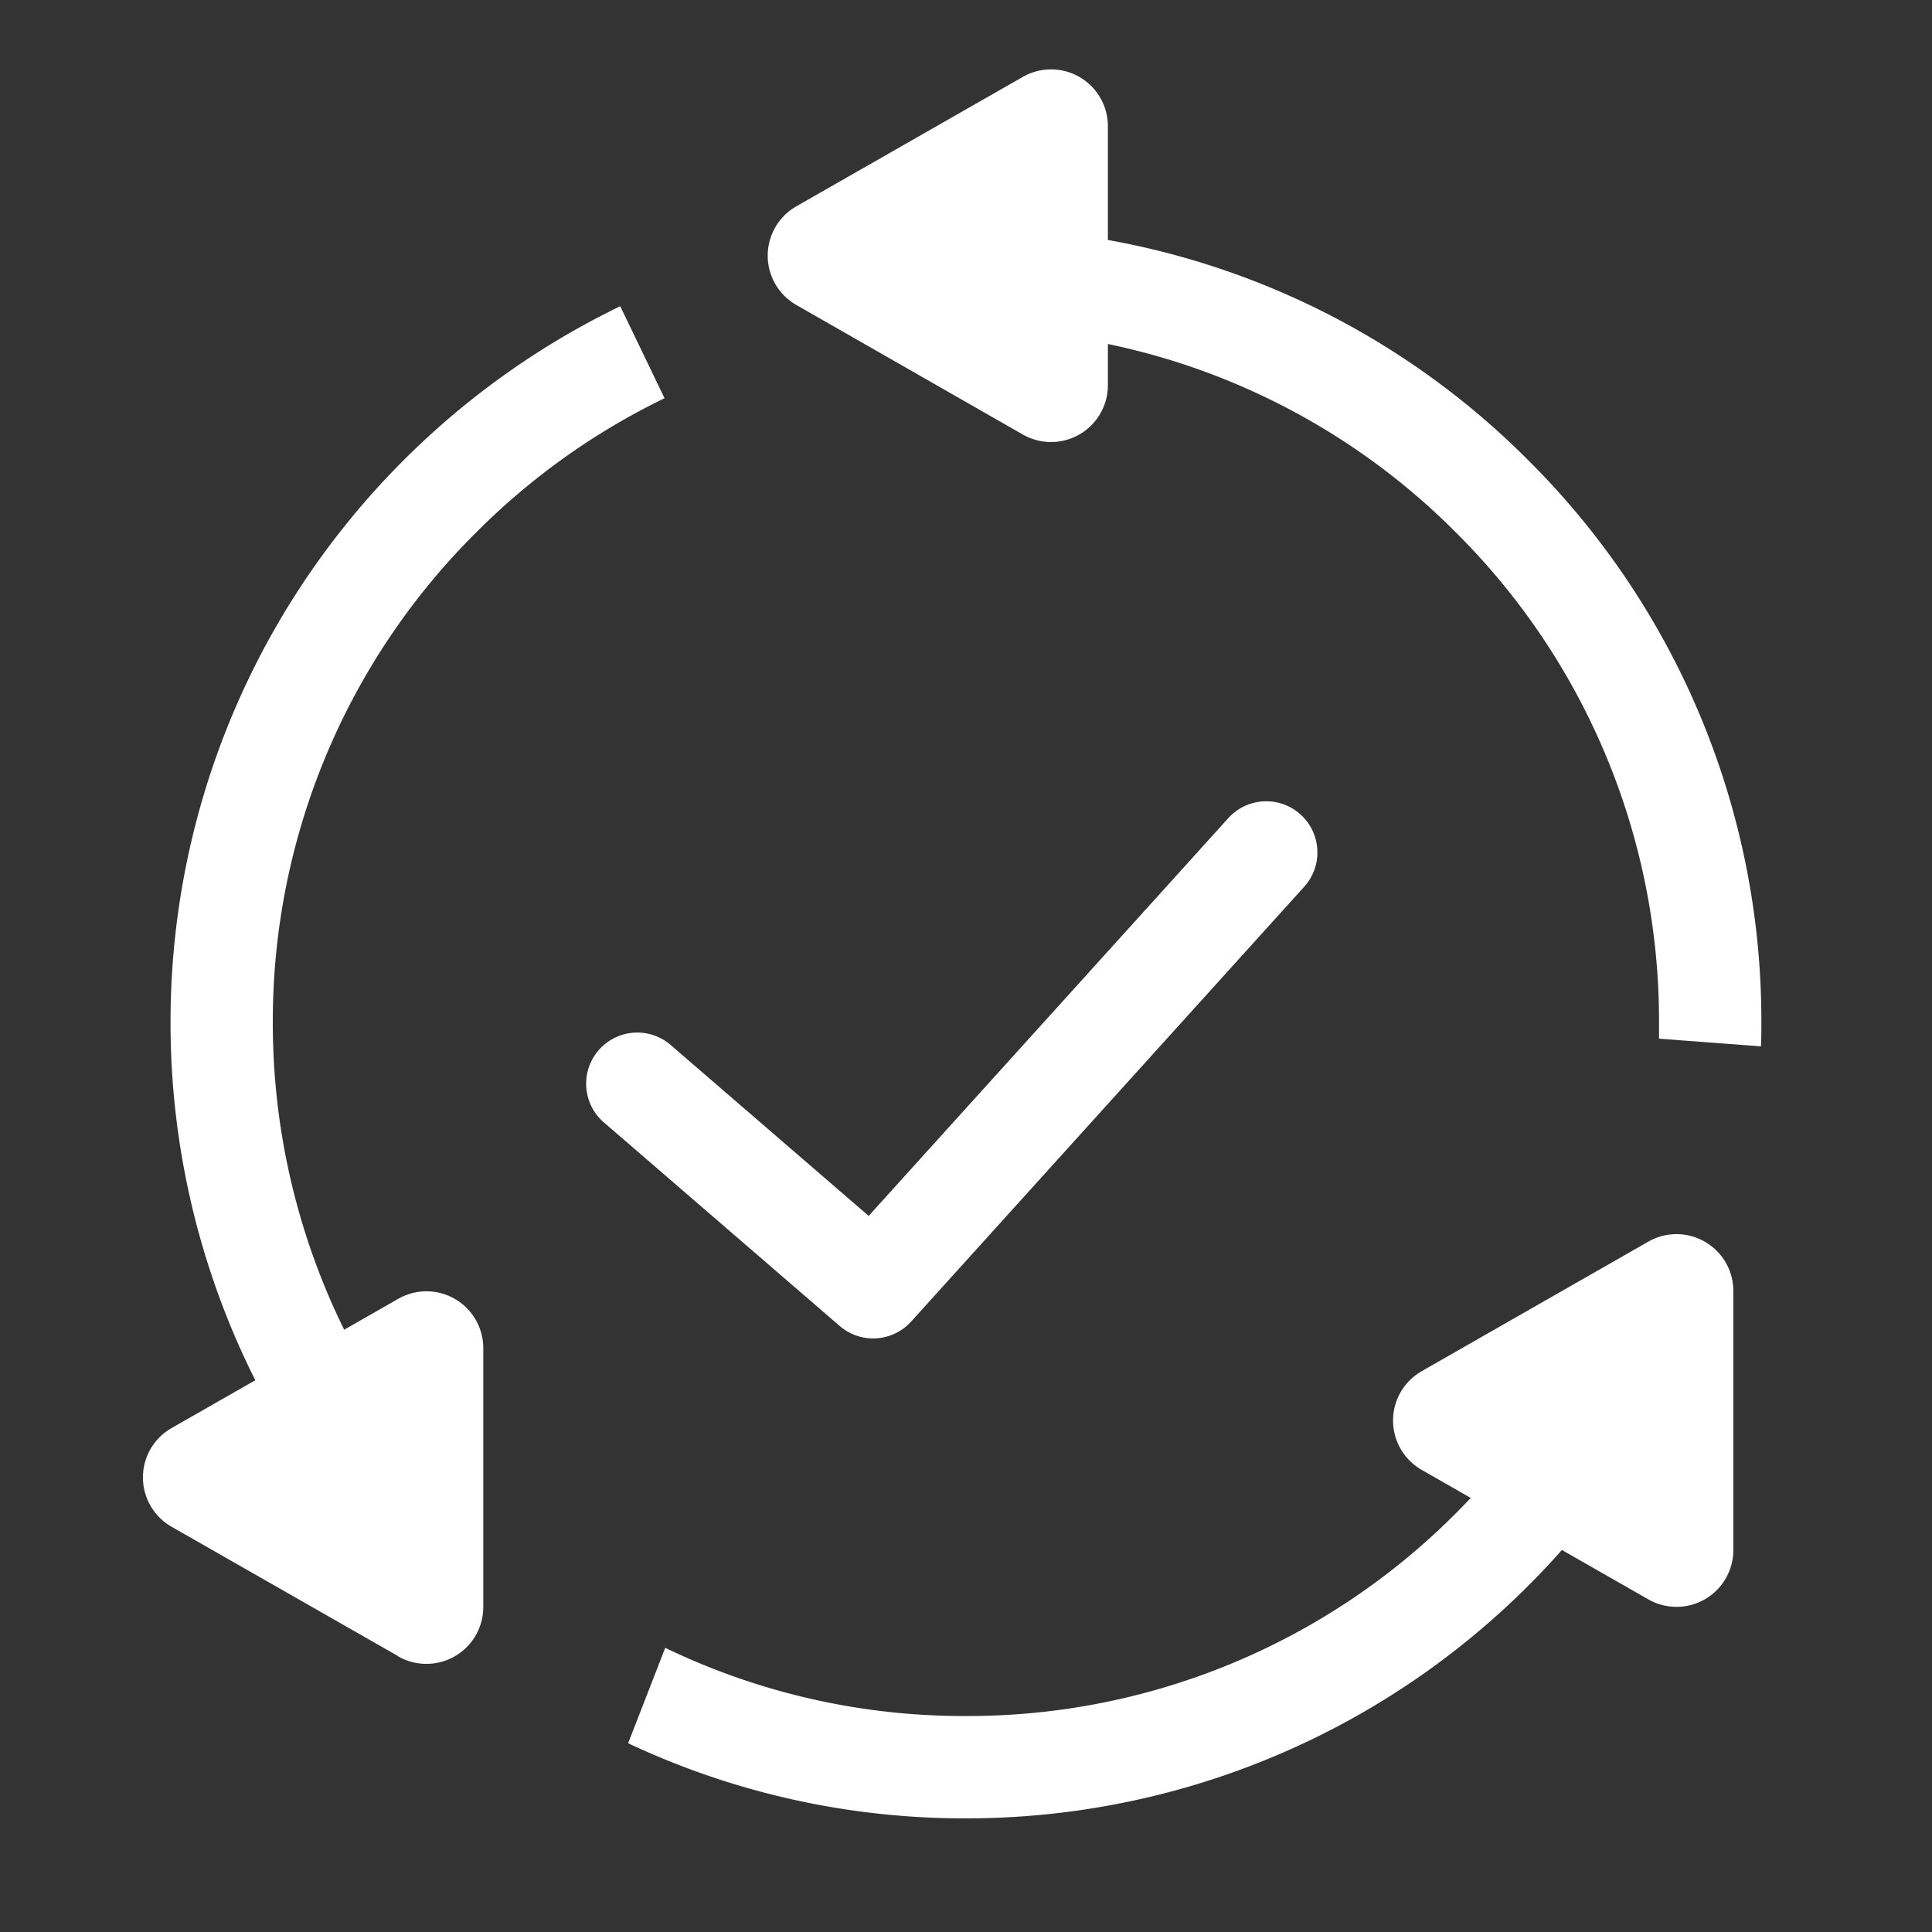 <svg xmlns="http://www.w3.org/2000/svg" width="34" height="34" viewBox="0 0 34 34"><rect x="0" y="0" width="34" height="34" fill="#333333" stroke="none"/><defs><style>.a,.b{fill:#fff;}.a{opacity:0;}</style></defs><g transform="translate(-832 -6390)"><rect class="a" width="34" height="34" transform="translate(832 6390)"/><path class="b" d="M-6826.446-224.822l.653-1.679a12.087,12.087,0,0,0,5.292,1.2,12.117,12.117,0,0,0,8.627-3.573q.13-.131.257-.265l-.864-.494a1,1,0,0,1,0-1.736l3.985-2.278a1,1,0,0,1,1.5.87v4.553a1,1,0,0,1-1.5.868l-1.517-.867A13.987,13.987,0,0,1-6820.5-223.5,13.889,13.889,0,0,1-6826.446-224.822Zm-4.05-1.534-3.985-2.276a1,1,0,0,1,0-1.736l1.474-.842a14.006,14.006,0,0,1-1.492-6.29,13.959,13.959,0,0,1,2.2-7.537,14.061,14.061,0,0,1,5.714-5.074l.78,1.619a12.17,12.17,0,0,0-3.319,2.366,12.116,12.116,0,0,0-3.575,8.627,12.215,12.215,0,0,0,1.256,5.4l.948-.542a1,1,0,0,1,1.5.868v4.554a1,1,0,0,1-1,1A.992.992,0,0,1-6830.5-226.355Zm22.192-10.865c0-.084,0-.175,0-.28a12.115,12.115,0,0,0-3.573-8.627,12.116,12.116,0,0,0-6.126-3.318v.723a1,1,0,0,1-1.5.868l-3.983-2.278a1,1,0,0,1,0-1.736l3.983-2.276a1,1,0,0,1,1.5.868v2a13.9,13.9,0,0,1,7.4,3.879,13.907,13.907,0,0,1,4.1,9.9c0,.139,0,.276-.007.412Z" transform="translate(7669.5 6645.5)"/><path class="b" d="M9407.374,4118.745a.9.9,0,0,1-.588-.219l-4.133-3.568a.9.9,0,1,1,1.176-1.362l3.467,2.993,6.329-7a.9.9,0,0,1,1.336,1.207l-6.919,7.654A.9.9,0,0,1,9407.374,4118.745Z" transform="translate(-8560.009 2294.809)"/></g></svg>
